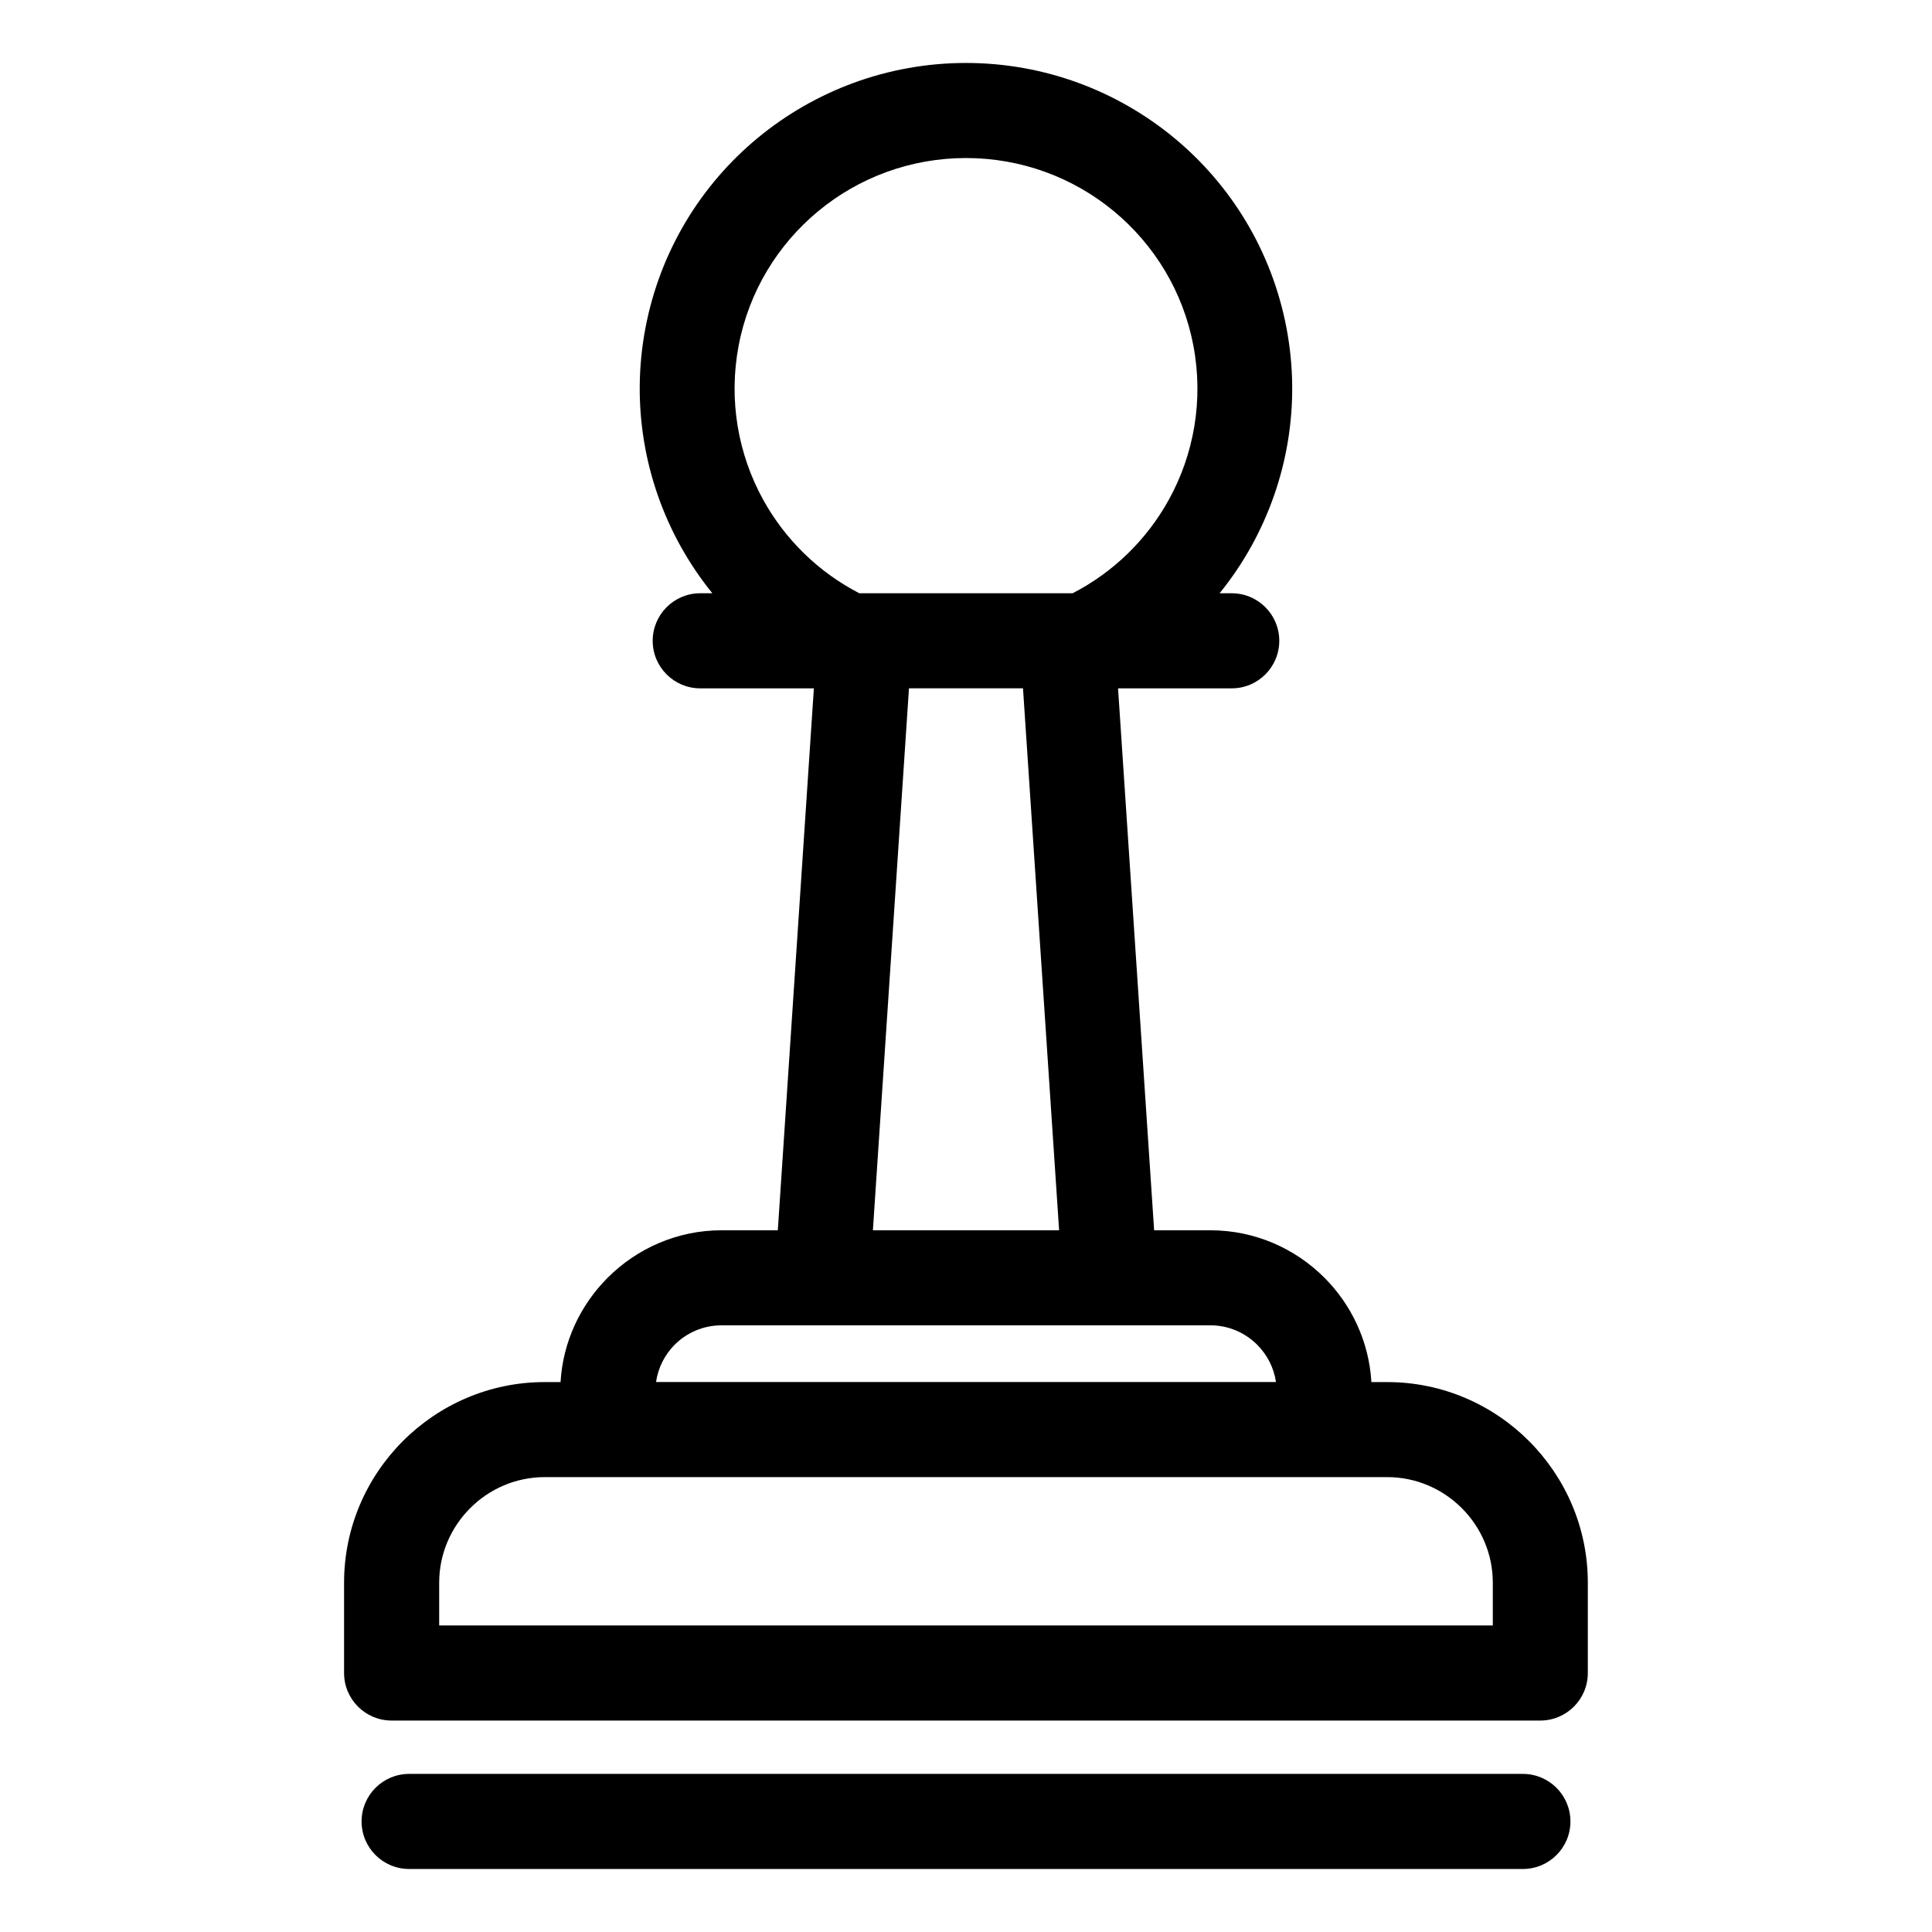 <?xml version="1.0" encoding="UTF-8"?>
<!-- Uploaded to: SVG Repo, www.svgrepo.com, Generator: SVG Repo Mixer Tools -->
<svg fill="#000000" width="800px" height="800px" version="1.1" viewBox="144 144 512 512" xmlns="http://www.w3.org/2000/svg">
 <path d="m292.55 510.26c0.629-10.73 5.297-20.445 12.473-27.633l0.047-0.047c7.742-7.731 18.418-12.543 30.133-12.543h14.926l9.555-143.62h-30.117c-6.957 0-12.598-5.641-12.598-12.598s5.641-12.598 12.598-12.598h3.207c-3.164-3.914-5.984-8.094-8.422-12.484-9.48-17.113-13.164-37.418-9.312-57.77 3.863-20.398 14.715-37.98 29.781-50.426 15.09-12.465 34.418-19.855 55.172-19.855 20.75 0 40.078 7.383 55.16 19.852 15.062 12.449 25.922 30.027 29.789 50.43 3.852 20.352 0.168 40.652-9.312 57.77-2.434 4.391-5.25 8.57-8.422 12.484h3.215c6.957 0 12.598 5.641 12.598 12.598s-5.641 12.598-12.598 12.598h-30.129l9.562 143.62h14.93c11.746 0 22.445 4.812 30.176 12.543 7.188 7.188 11.84 16.922 12.473 27.684h4.199c14.625 0 27.926 5.984 37.547 15.609 9.621 9.621 15.609 22.922 15.609 37.547v23.945c0 6.957-5.641 12.598-12.598 12.598h-304.41c-6.957 0-12.598-5.641-12.598-12.598v-23.945c0-14.625 5.984-27.926 15.609-37.547 9.621-9.621 22.922-15.609 37.543-15.609h4.207zm-40.129 129.04c-6.957 0-12.598-5.641-12.598-12.598s5.641-12.598 12.598-12.598h295.16c6.957 0 12.598 5.641 12.598 12.598s-5.641 12.598-12.598 12.598zm119.31-338.08h56.531c10.969-5.66 19.707-14.359 25.434-24.684 6.699-12.09 9.301-26.492 6.562-40.941-2.727-14.383-10.43-26.832-21.137-35.672-10.668-8.82-24.375-14.043-39.117-14.043-14.75 0-28.457 5.223-39.129 14.051-10.703 8.844-18.406 21.285-21.129 35.668-2.738 14.449-0.137 28.848 6.562 40.941 5.723 10.324 14.461 19.02 25.426 24.684zm43.375 25.195h-30.219l-9.562 143.62h49.348l-9.57-143.62zm-92.301 173.94c-2.606 2.617-4.402 6.062-4.949 9.902h164.29c-0.555-3.82-2.356-7.258-4.977-9.879-3.172-3.172-7.562-5.152-12.371-5.152h-129.59c-4.832 0-9.223 1.969-12.402 5.129zm-17.727 35.098h-16.734c-7.676 0-14.676 3.152-19.738 8.219-5.062 5.062-8.219 12.062-8.219 19.742v11.348h279.22v-11.348c0-7.684-3.152-14.68-8.219-19.742-5.062-5.062-12.062-8.219-19.742-8.219z"/>
</svg>